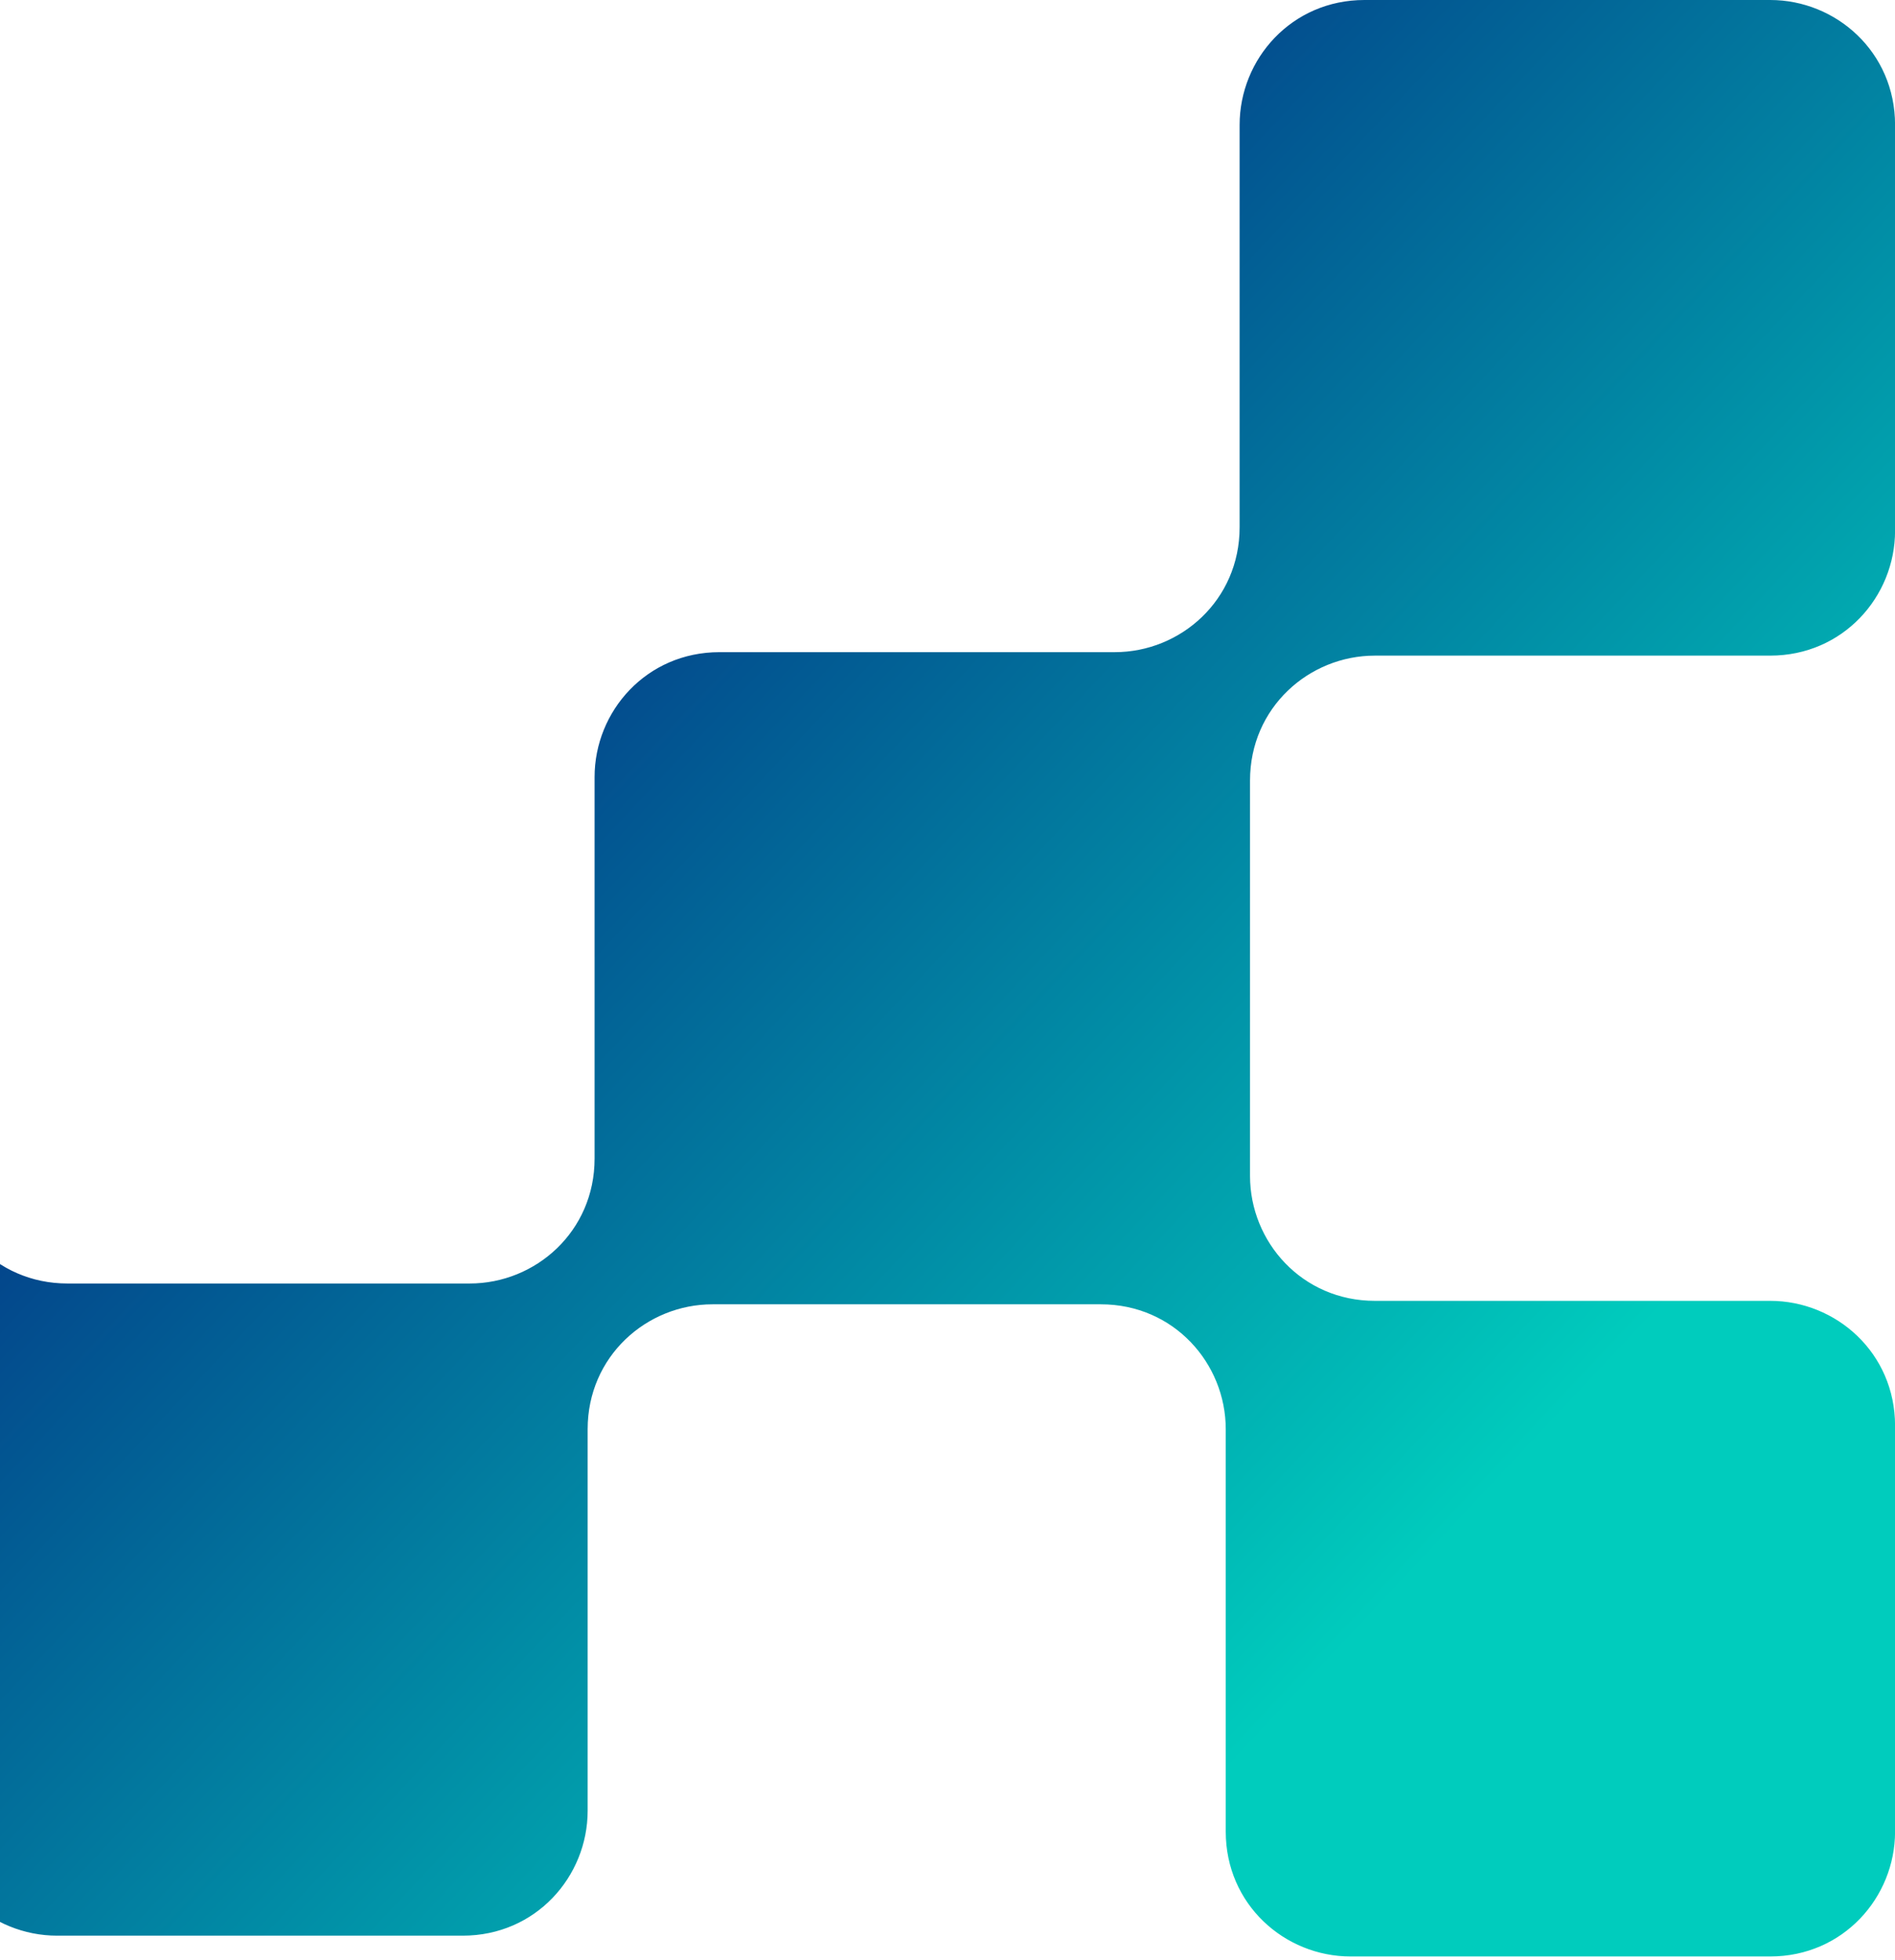<svg width="295" height="305" viewBox="0 0 295 305" fill="none" xmlns="http://www.w3.org/2000/svg">
<path d="M-112.586 221.343C-112.586 210.006 -103.408 201.907 -93.151 201.907L-29.987 201.908C-18.65 201.908 -10.552 211.085 -10.552 221.343V281.807C-10.552 293.144 -1.375 301.242 8.883 301.242H72.046C83.383 301.242 91.481 292.064 91.481 281.807V222.422C91.481 211.085 100.659 202.987 110.916 202.987H171.38C182.718 202.987 190.815 212.165 190.815 222.422V285.046C190.815 296.383 199.993 304.481 210.25 304.481H275.574C286.911 304.481 295.009 295.303 295.009 285.046V221.882C295.009 210.545 285.831 202.448 275.574 202.448H214.03C202.692 202.448 194.595 193.27 194.595 183.012V121.469C194.595 110.131 203.772 102.033 214.03 102.033H275.574C286.911 102.033 295.009 92.856 295.009 82.599V19.435C295.009 8.098 285.831 4.19101e-05 275.574 4.10133e-05L212.41 3.54914e-05C201.073 3.45003e-05 192.975 9.178 192.975 19.435V82.059C192.975 93.396 183.797 101.494 173.54 101.494H111.996C100.659 101.494 92.561 110.671 92.561 120.928V180.313C92.561 191.65 83.383 199.748 73.126 199.748H10.502C-0.835 199.748 -8.933 190.57 -8.933 180.313V119.849C-8.933 108.512 -18.11 100.414 -28.368 100.414H-91.531C-102.868 100.414 -110.966 91.236 -110.966 80.979V19.435C-110.966 8.098 -120.144 6.4186e-06 -130.401 5.5219e-06L-193.565 0C-204.902 -9.912e-07 -213 9.177 -213 19.435L-112.586 248.398C-112.586 259.735 -174.257 264 -164 264L-93.151 242.5C-81.814 242.5 -59 274.257 -59 264L-112.586 222.422V221.343Z" fill="url(#paint0_linear_24_30)"/>
<defs>
<linearGradient id="paint0_linear_24_30" x1="202.294" y1="263.85" x2="-0.428" y2="73.618" gradientUnits="userSpaceOnUse">
<stop stop-color="#00CCBD"/>
<stop offset="1" stop-color="#040C76"/>
</linearGradient>
</defs>
</svg>
